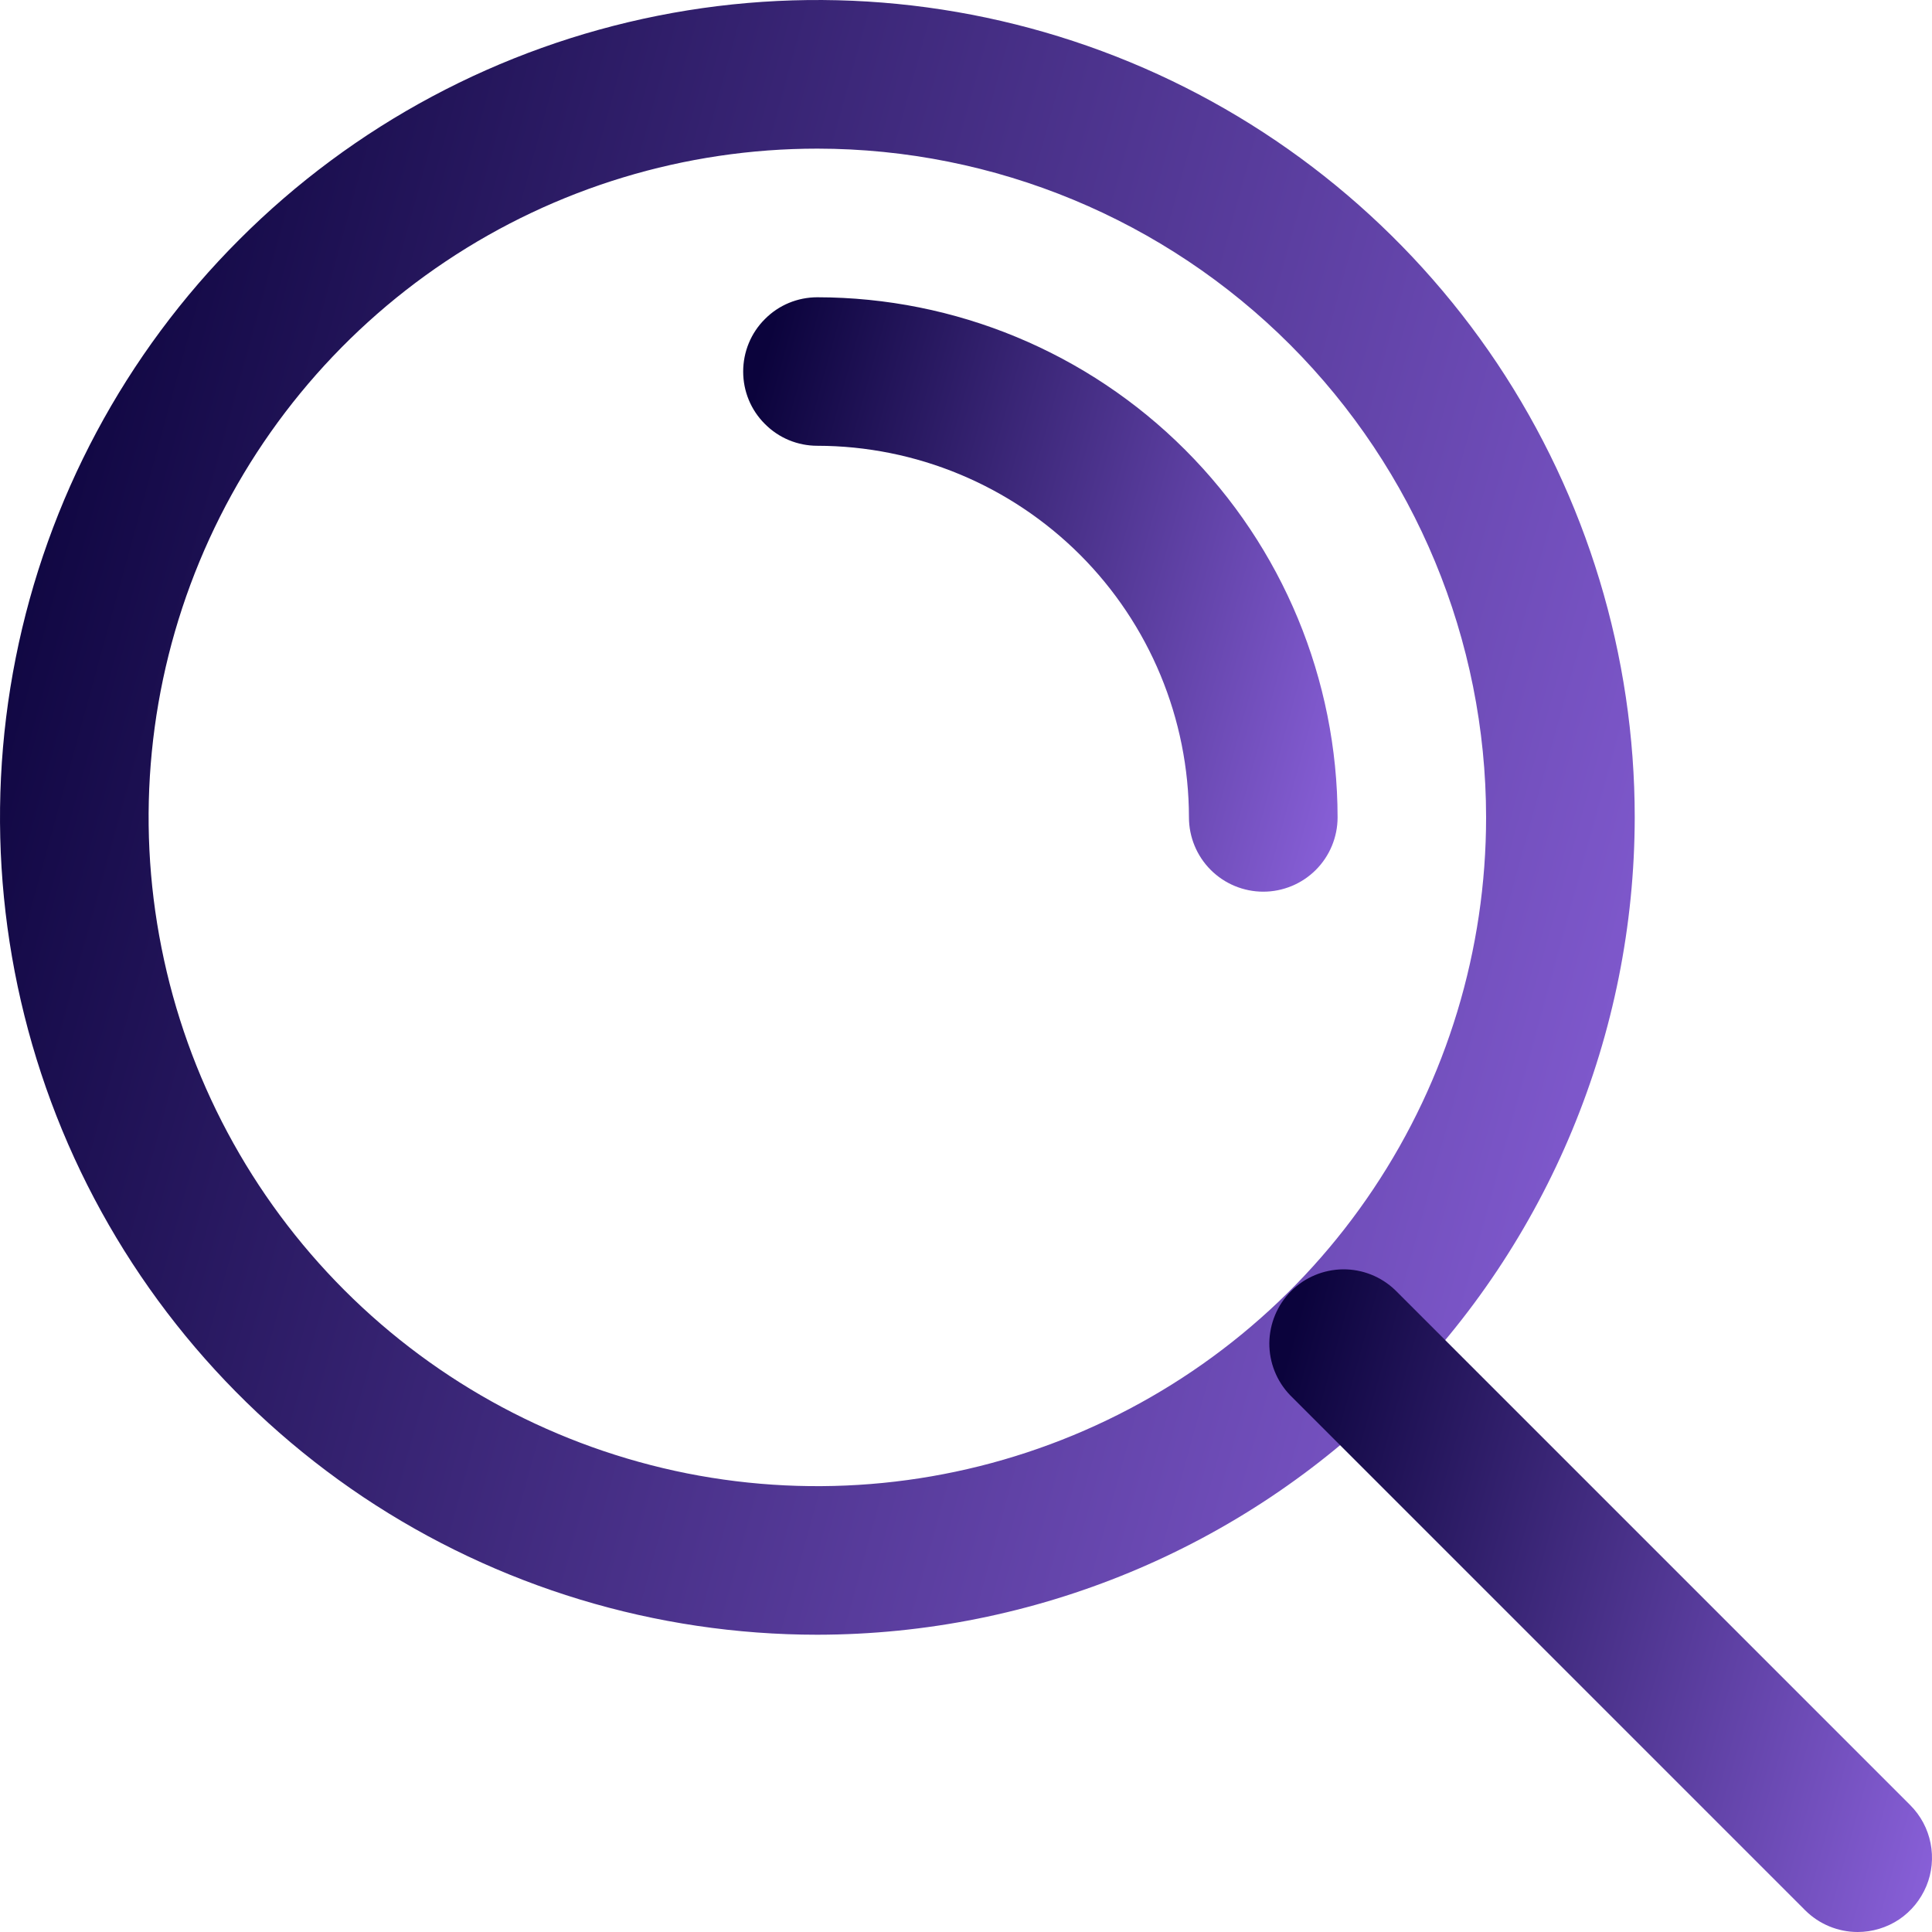 <svg width="15" height="15" viewBox="0 0 15 15" fill="none" xmlns="http://www.w3.org/2000/svg">
<path d="M6.346 12.692C5.091 12.692 3.864 12.32 2.82 11.623C1.777 10.925 0.963 9.934 0.483 8.775C0.003 7.615 -0.123 6.339 0.122 5.108C0.367 3.877 0.971 2.746 1.859 1.859C2.746 0.971 3.877 0.367 5.108 0.122C6.339 -0.123 7.615 0.003 8.775 0.483C9.934 0.963 10.925 1.777 11.623 2.82C12.32 3.864 12.692 5.091 12.692 6.346C12.69 8.029 12.021 9.642 10.831 10.831C9.642 12.021 8.029 12.69 6.346 12.692ZM6.346 1.154C5.319 1.154 4.315 1.458 3.461 2.029C2.608 2.599 1.942 3.41 1.549 4.359C1.156 5.308 1.053 6.352 1.254 7.359C1.454 8.366 1.948 9.291 2.675 10.018C3.401 10.744 4.326 11.238 5.333 11.439C6.34 11.639 7.384 11.536 8.333 11.143C9.282 10.75 10.093 10.085 10.663 9.231C11.234 8.377 11.538 7.373 11.538 6.346C11.537 4.97 10.989 3.65 10.016 2.676C9.043 1.703 7.723 1.155 6.346 1.154Z" fill="url(#paint0_linear_648_2456)"/>
<path d="M9.808 6.923C9.655 6.923 9.508 6.862 9.4 6.754C9.292 6.646 9.231 6.499 9.231 6.346C9.23 5.581 8.926 4.848 8.385 4.307C7.844 3.767 7.111 3.462 6.346 3.461C6.193 3.461 6.047 3.401 5.939 3.292C5.83 3.184 5.77 3.038 5.77 2.885C5.77 2.732 5.83 2.585 5.939 2.477C6.047 2.368 6.193 2.308 6.346 2.308C7.417 2.309 8.444 2.735 9.201 3.492C9.958 4.249 10.384 5.275 10.385 6.346C10.385 6.499 10.324 6.646 10.216 6.754C10.108 6.862 9.961 6.923 9.808 6.923Z" fill="url(#paint1_linear_648_2456)"/>
<path d="M14.423 15C14.27 15 14.123 14.939 14.015 14.831L10.017 10.833C9.912 10.724 9.854 10.579 9.855 10.427C9.857 10.276 9.917 10.131 10.024 10.024C10.131 9.917 10.276 9.857 10.427 9.855C10.579 9.854 10.724 9.912 10.833 10.017L14.831 14.015C14.912 14.096 14.967 14.199 14.989 14.311C15.011 14.423 15 14.539 14.956 14.644C14.912 14.749 14.839 14.839 14.744 14.903C14.649 14.966 14.537 15 14.423 15Z" fill="url(#paint2_linear_648_2456)"/>
<defs>
<linearGradient id="paint0_linear_648_2456" x1="2.5534e-07" y1="2.888" x2="14.144" y2="6.783" gradientUnits="userSpaceOnUse">
<stop stop-color="#0B033C"/>
<stop offset="1" stop-color="#8960D9"/>
</linearGradient>
<linearGradient id="paint1_linear_648_2456" x1="5.77" y1="3.358" x2="10.913" y2="4.774" gradientUnits="userSpaceOnUse">
<stop stop-color="#0B033C"/>
<stop offset="1" stop-color="#8960D9"/>
</linearGradient>
<linearGradient id="paint2_linear_648_2456" x1="9.855" y1="11.026" x2="15.589" y2="12.605" gradientUnits="userSpaceOnUse">
<stop stop-color="#0B033C"/>
<stop offset="1" stop-color="#8960D9"/>
</linearGradient>
</defs>
</svg>
